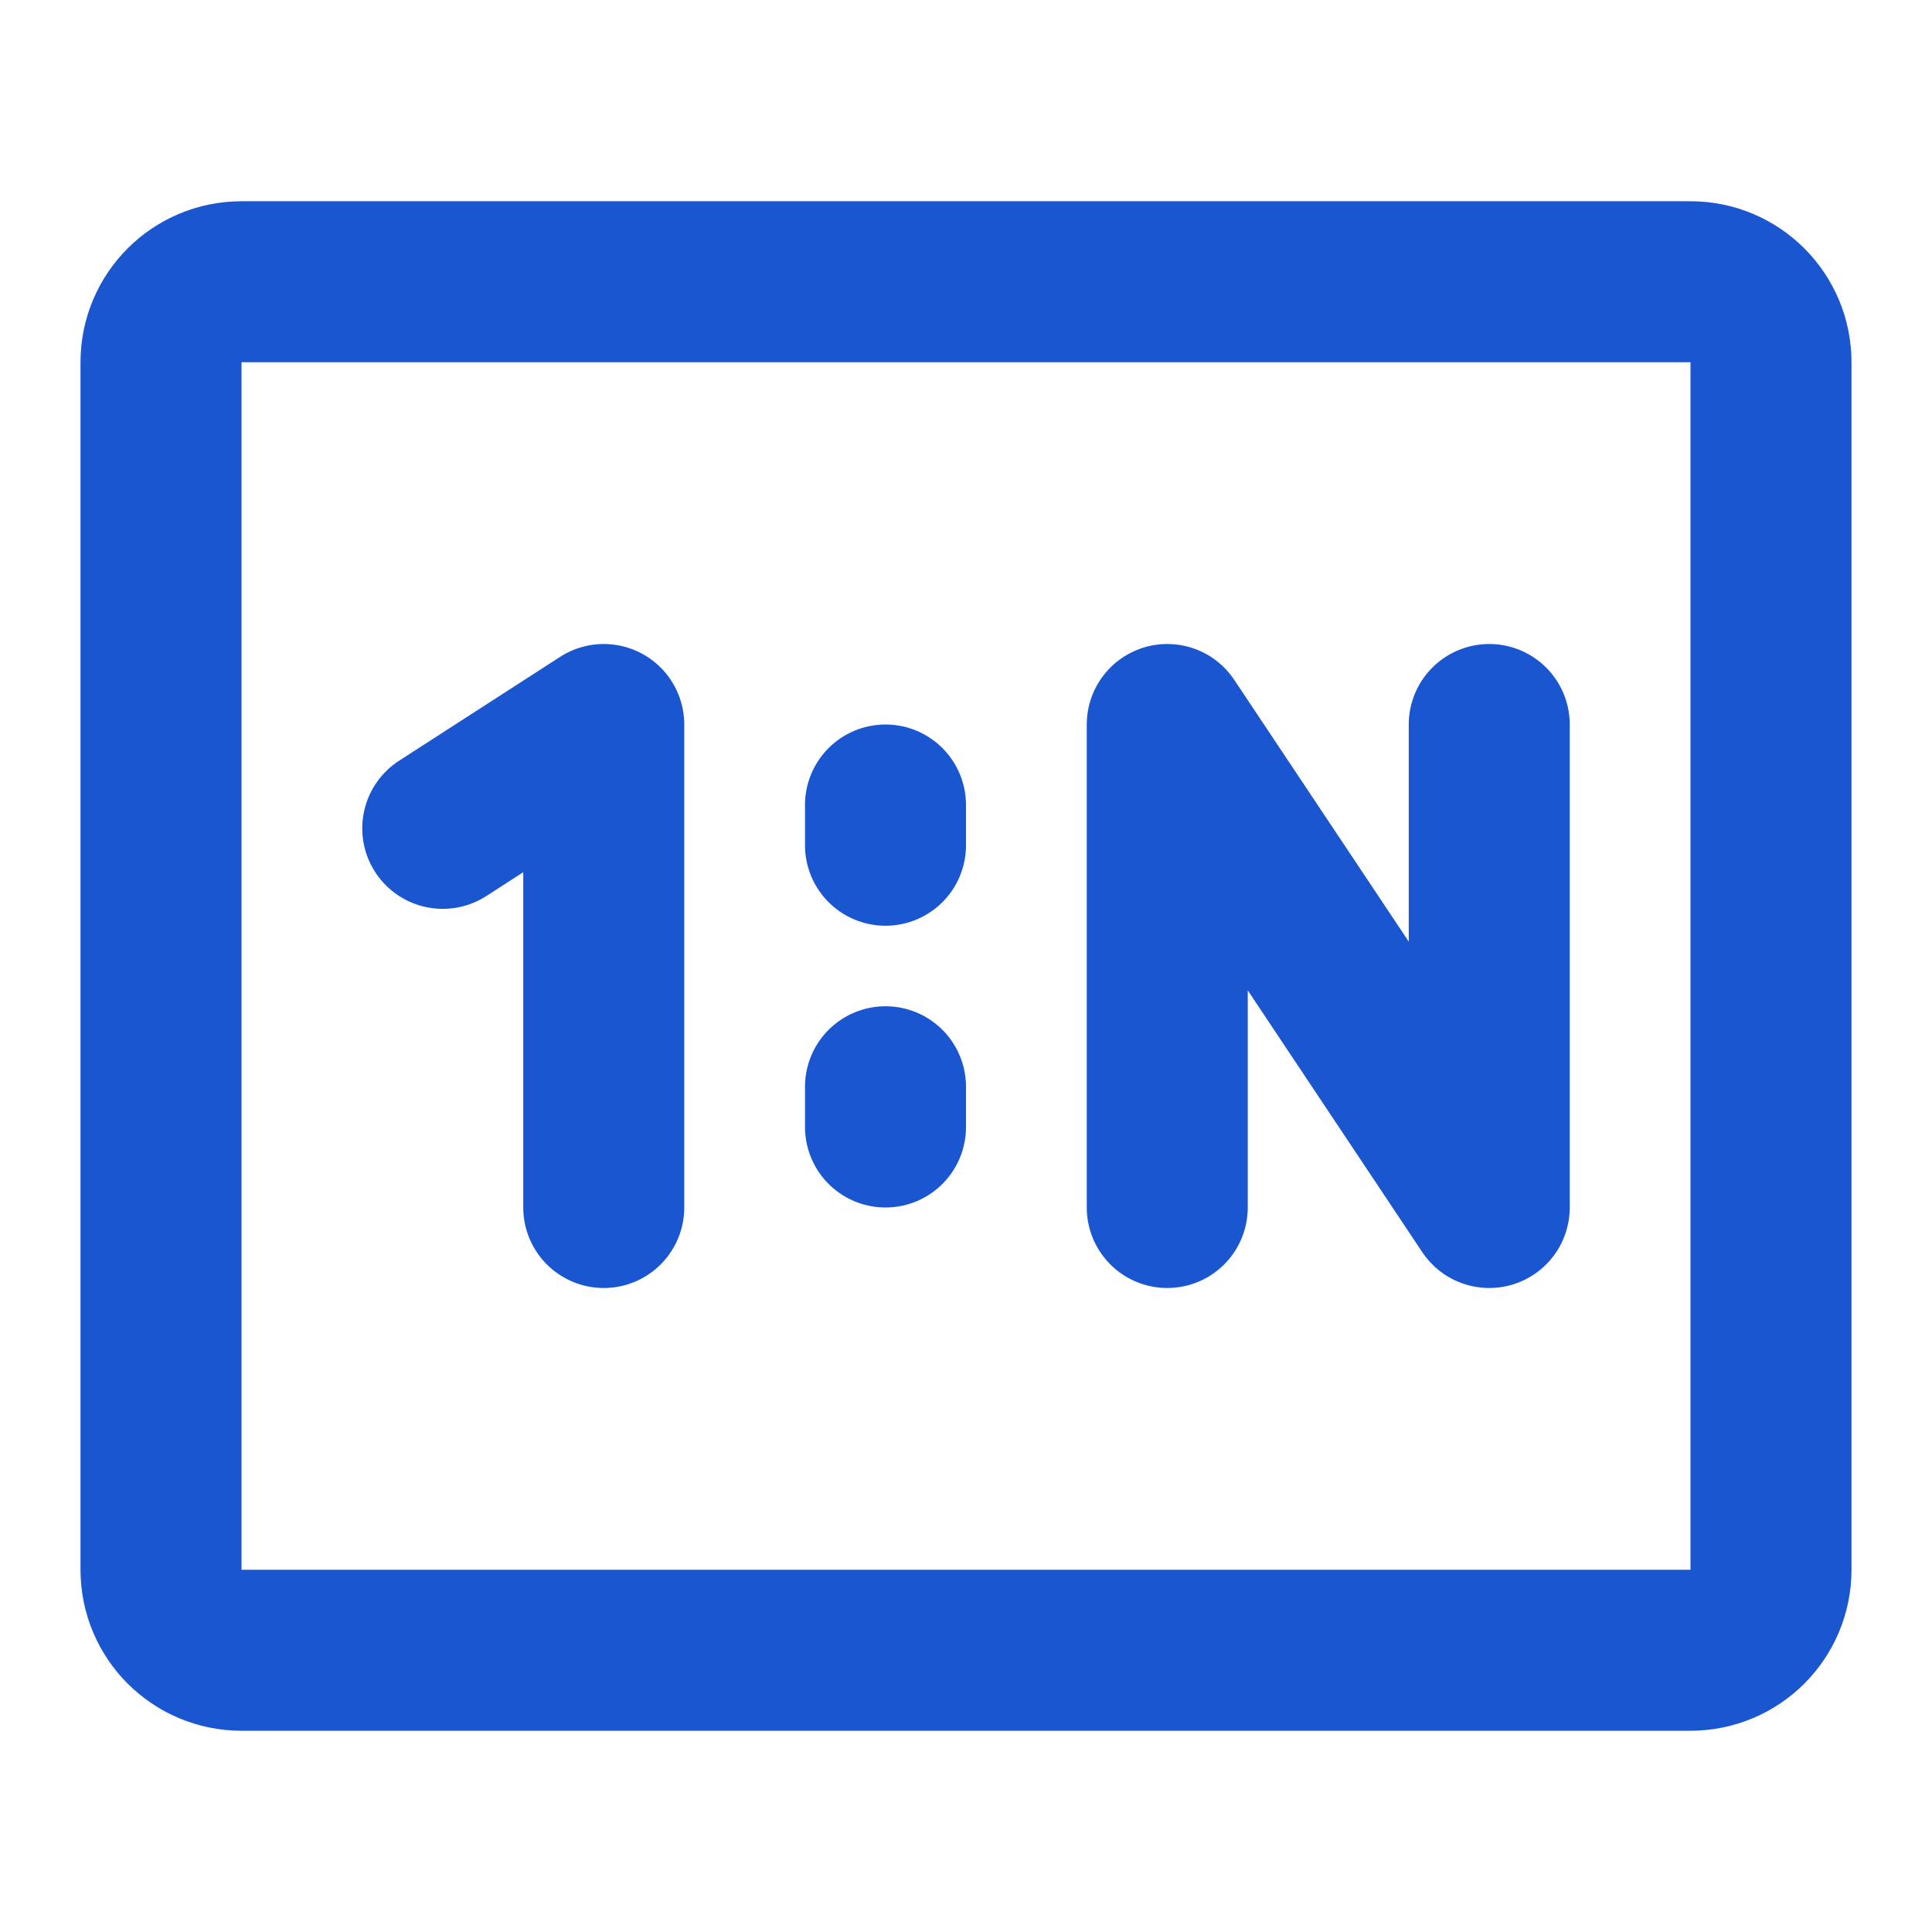 <?xml version="1.0" encoding="UTF-8"?><svg width="48" height="48" viewBox="0 0 48 48" fill="none" xmlns="http://www.w3.org/2000/svg"><path d="M42 7H6C4.895 7 4 7.895 4 9V39C4 40.105 4.895 41 6 41H42C43.105 41 44 40.105 44 39V9C44 7.895 43.105 7 42 7Z" fill="none" stroke="#1b56d1" stroke-width="4"/><path d="M11 20.58L15 18V30" stroke="#1b56d1" stroke-width="4" stroke-linecap="round" stroke-linejoin="round"/><path d="M29 30V18L37 30V18" stroke="#1b56d1" stroke-width="4" stroke-linecap="round" stroke-linejoin="round"/><path d="M22 20V21" stroke="#1b56d1" stroke-width="4" stroke-linecap="round"/><path d="M22 27V28" stroke="#1b56d1" stroke-width="4" stroke-linecap="round"/></svg>